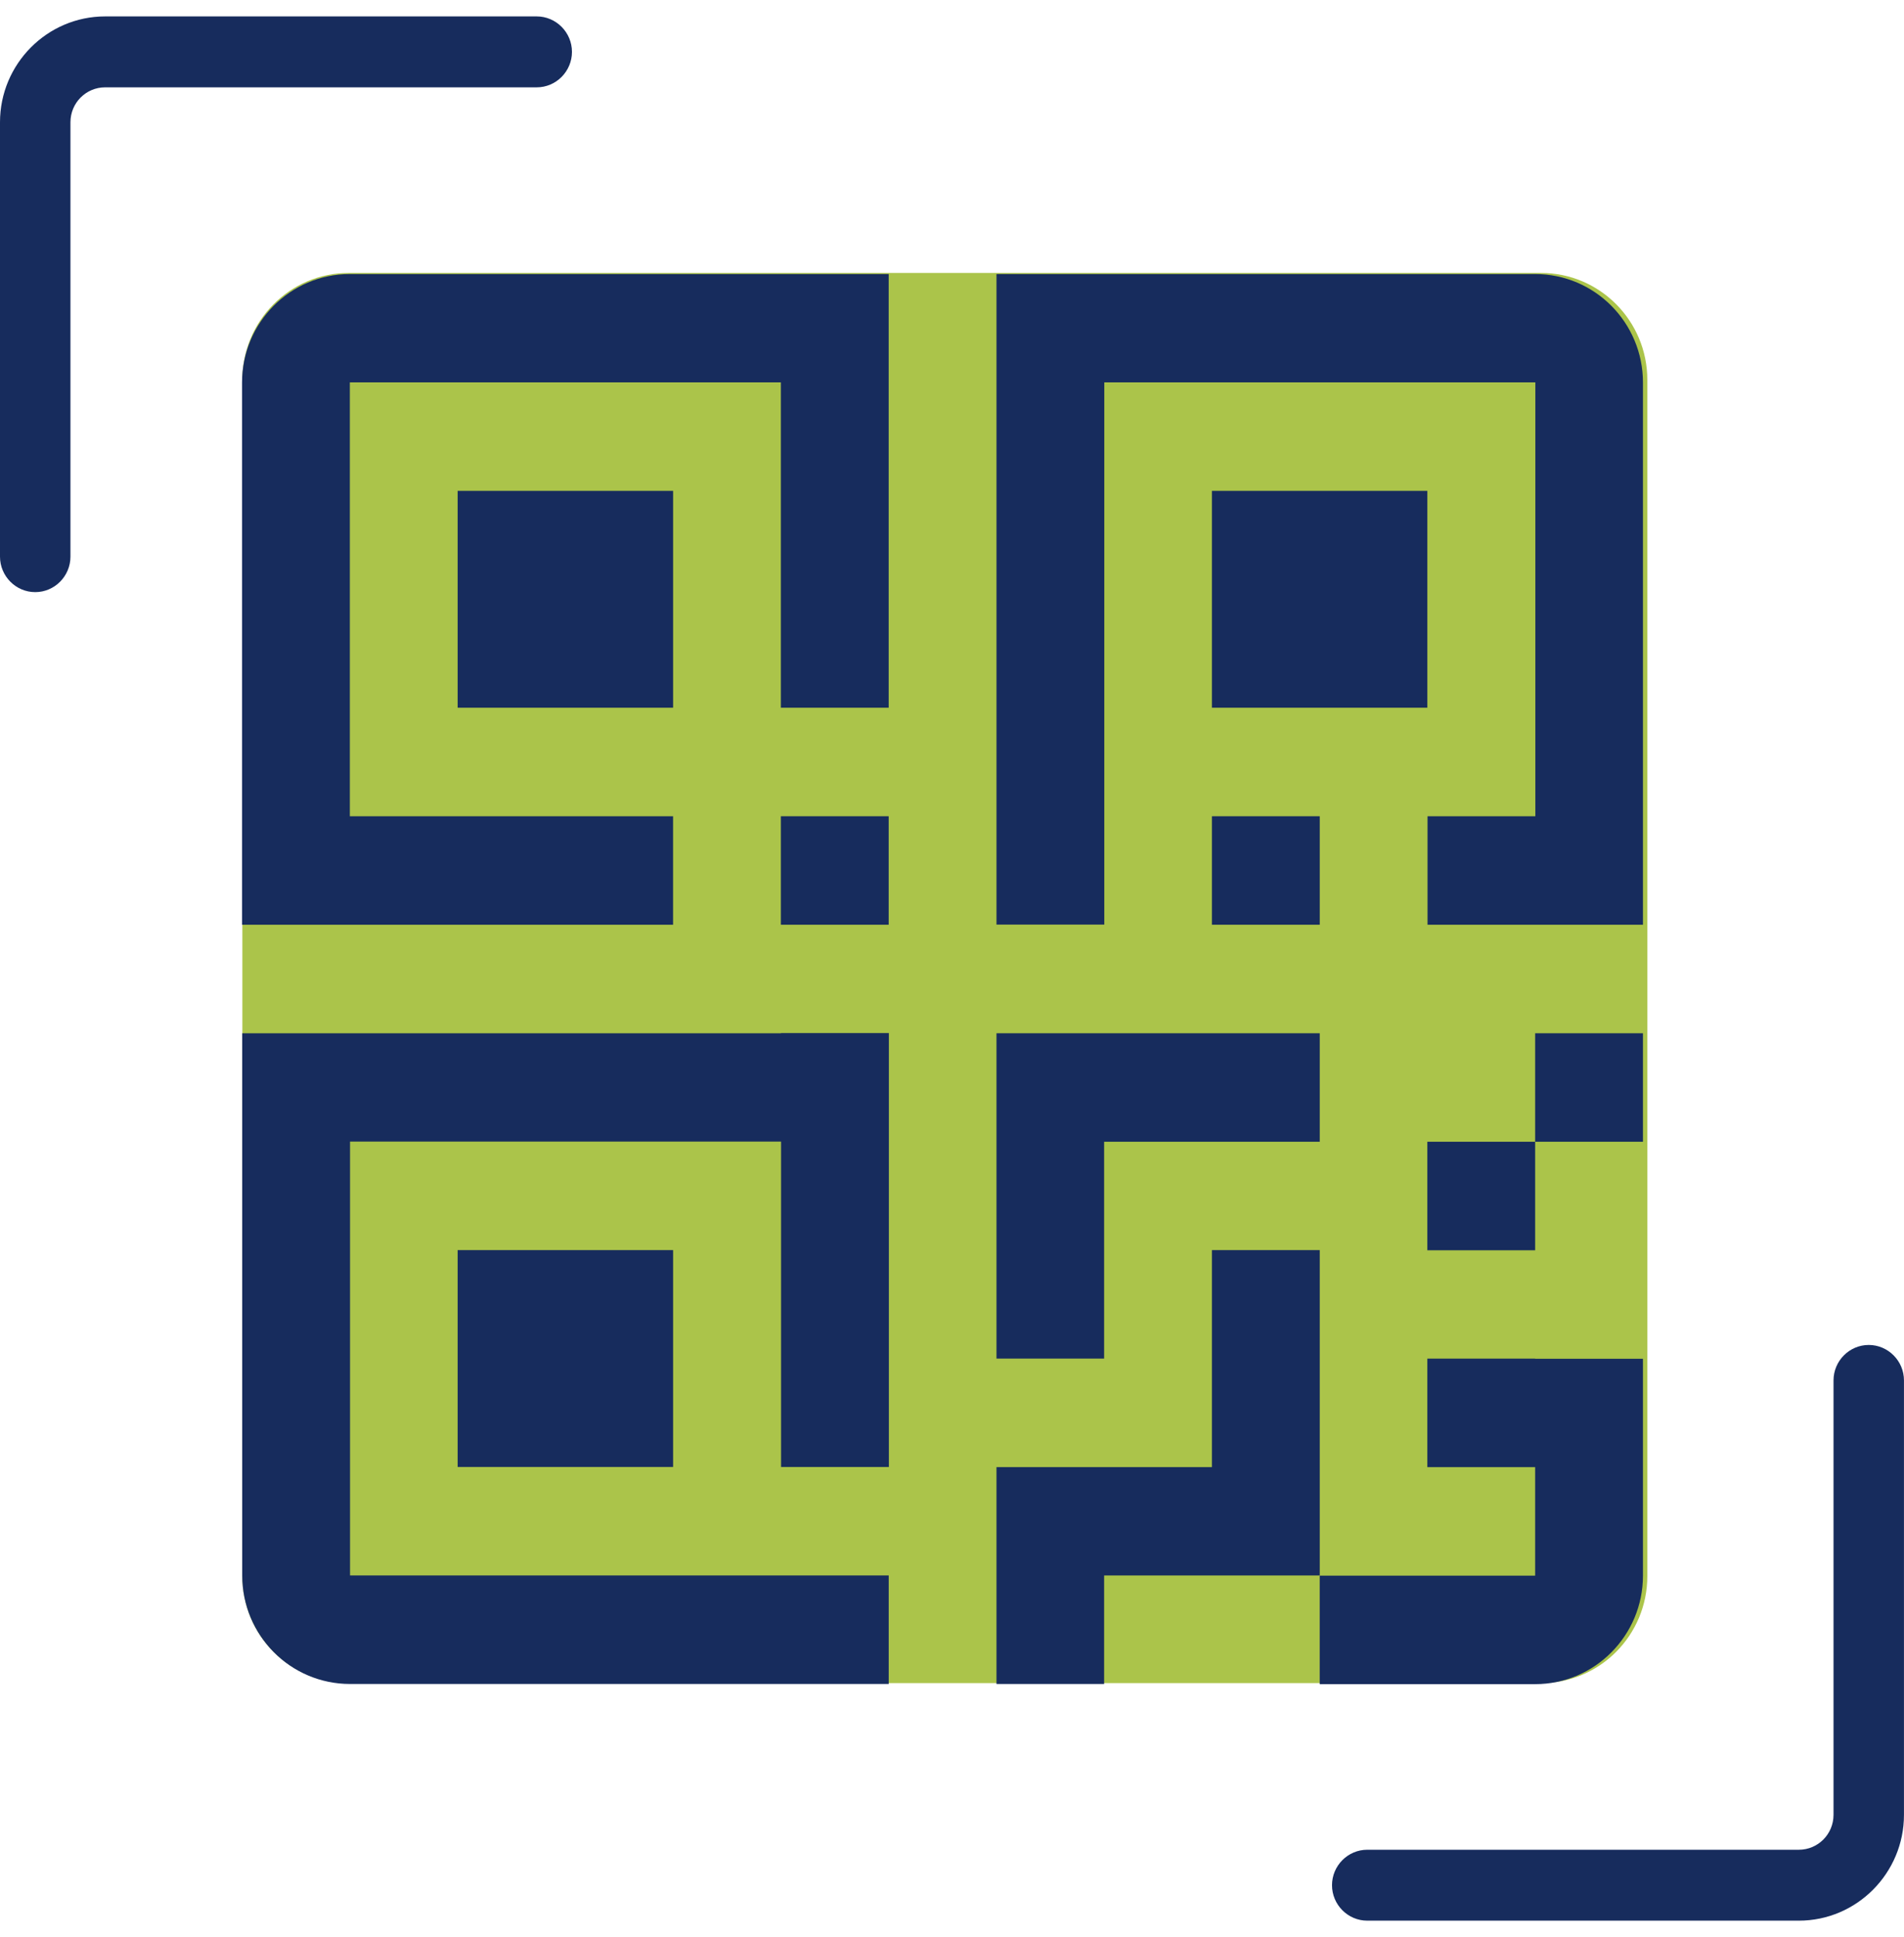 <svg width="58" height="59" viewBox="0 0 58 59" fill="none" xmlns="http://www.w3.org/2000/svg">
<g clip-path="url(#clip0_6508_10702)">
<path d="M46.946 8.314H10.618C8.831 8.314 7.383 9.772 7.383 11.571V48.007C7.383 49.806 8.831 51.264 10.618 51.264H46.946C48.733 51.264 50.181 49.806 50.181 48.007V11.571C50.181 9.772 48.733 8.314 46.946 8.314Z" fill="#ABC44A"/>
<path d="M23.787 8.347H10.657C8.843 8.347 7.373 9.826 7.373 11.652V28.166H20.503V24.861H10.657V11.646H23.787V21.556H27.071V8.347H23.787Z" fill="#172C5D"/>
<path d="M20.504 14.951H13.941V21.556H20.504V14.951Z" fill="#172C5D"/>
<path d="M43.48 14.951H36.918V21.556H43.48V14.951Z" fill="#172C5D"/>
<path d="M20.504 38.076H13.941V44.681H20.504V38.076Z" fill="#172C5D"/>
<path d="M40.202 31.471H33.634H30.355V34.776V41.38H33.634V34.776H40.202V31.471Z" fill="#172C5D"/>
<path d="M46.764 41.381H43.48V44.686H46.764V47.991H40.201V51.296H46.764C48.577 51.296 50.048 49.816 50.048 47.991V41.386H46.764V41.381Z" fill="#172C5D"/>
<path d="M36.918 38.076V44.686H33.634H30.355V47.986V51.291H33.634V47.986H36.918H40.202V44.686V38.076H36.918Z" fill="#172C5D"/>
<path d="M50.048 31.471H46.764V34.776H50.048V31.471Z" fill="#172C5D"/>
<path d="M46.764 34.776H43.48V38.081H46.764V34.776Z" fill="#172C5D"/>
<path d="M27.071 24.861H23.787V28.166H27.071V24.861Z" fill="#172C5D"/>
<path d="M33.634 8.347H46.764C48.578 8.347 50.048 9.826 50.048 11.652V28.166H43.486V24.861H46.77V11.646H33.639V28.161H30.355V8.347H33.639H33.634Z" fill="#172C5D"/>
<path d="M40.202 24.861H36.918V28.166H40.202V24.861Z" fill="#172C5D"/>
<path d="M23.788 31.471H7.379V47.986C7.379 49.811 8.849 51.291 10.663 51.291H27.072V47.986H10.663V34.771H23.793V44.681H27.077V31.466H23.793L23.788 31.471Z" fill="#172C5D"/>
<path d="M1.073 18.035C0.483 18.035 0 17.549 0 16.955V3.724C0 1.947 1.438 0.5 3.203 0.5H16.35C16.94 0.5 17.423 0.986 17.423 1.58C17.423 2.174 16.94 2.66 16.35 2.66H3.203C2.619 2.66 2.146 3.135 2.146 3.724V16.955C2.146 17.549 1.663 18.035 1.073 18.035Z" fill="#172C5D"/>
<path d="M54.796 58.5H41.649C41.059 58.5 40.576 58.014 40.576 57.42C40.576 56.826 41.059 56.34 41.649 56.34H54.796C55.381 56.34 55.853 55.864 55.853 55.276V42.045C55.853 41.451 56.336 40.965 56.926 40.965C57.516 40.965 57.999 41.451 57.999 42.045V55.276C57.999 57.053 56.561 58.5 54.796 58.5Z" fill="#172C5D"/>
</g>
<defs>
<clipPath id="clip0_6508_10702">
<rect width="58" height="58" fill="white" transform="translate(0 0.5)"/>
</clipPath>
</defs>
</svg>
